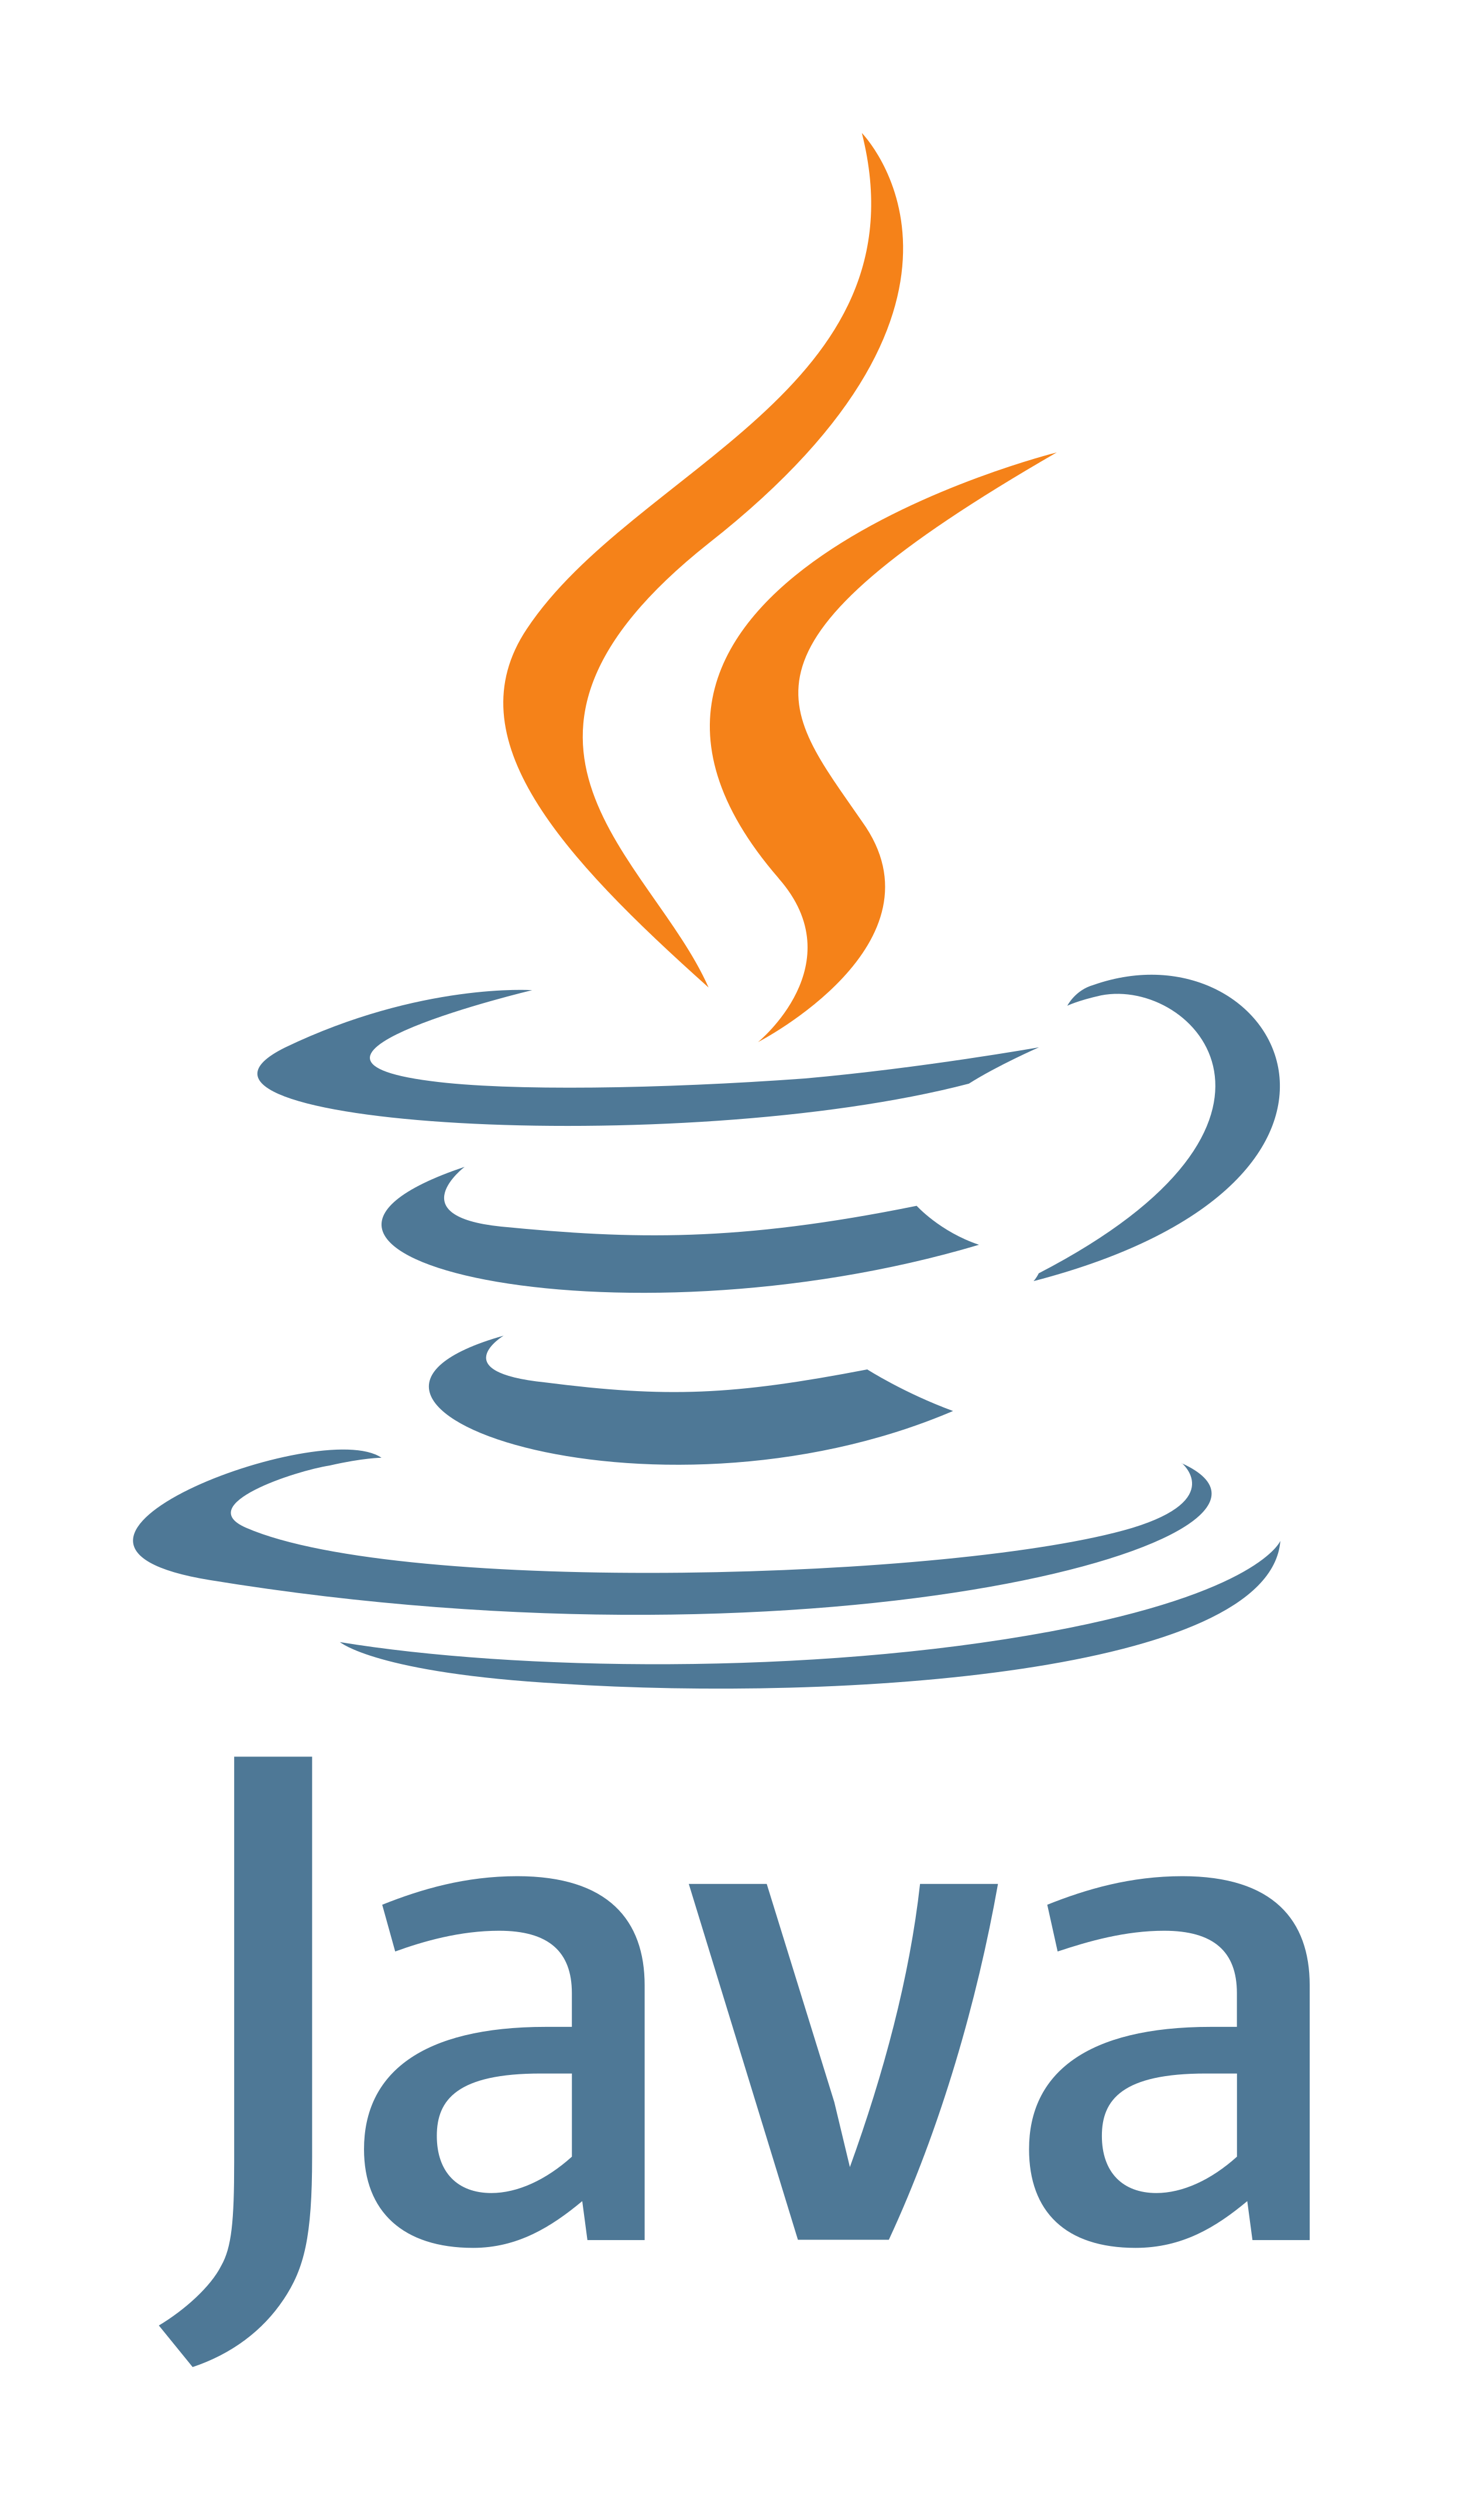 <?xml version="1.0" encoding="UTF-8"?>
<svg xmlns="http://www.w3.org/2000/svg" width="137" height="234" viewBox="0 0 137 234" fill="none">
  <path d="M47.158 125.015C47.158 125.015 41.564 128.418 51.052 129.392C62.51 130.85 68.568 130.606 81.216 128.177C81.216 128.177 84.622 130.367 89.245 132.068C60.779 144.223 24.775 131.338 47.158 125.015ZM43.509 109.213C43.509 109.213 37.426 113.833 46.914 114.804C59.319 116.019 69.053 116.263 85.84 112.862C85.84 112.862 88.032 115.294 91.678 116.509C57.379 126.721 18.939 117.478 43.509 109.213ZM110.654 136.929C110.654 136.929 114.789 140.332 106.031 143.008C89.73 147.87 37.67 149.331 23.074 143.008C17.967 140.818 27.697 137.656 30.858 137.173C34.021 136.444 35.722 136.444 35.722 136.444C30.128 132.553 -1.499 144.467 19.666 147.895C77.809 157.379 125.737 143.763 110.652 136.954L110.654 136.929ZM49.834 92.678C49.834 92.678 23.315 99.001 40.343 101.187C47.642 102.158 61.994 101.917 75.375 100.943C86.323 99.972 97.295 98.026 97.295 98.026C97.295 98.026 93.402 99.728 90.727 101.429C63.7 108.486 11.882 105.324 26.723 98.031C39.377 91.952 49.834 92.678 49.834 92.678ZM97.27 119.18C124.521 105.078 111.867 91.464 103.109 93.166C100.917 93.652 99.946 94.137 99.946 94.137C99.946 94.137 100.675 92.678 102.379 92.195C119.651 86.117 133.277 110.43 96.785 119.912C96.785 119.912 97.029 119.666 97.27 119.18ZM52.509 157.591C78.783 159.294 118.924 156.62 119.898 144.218C119.898 144.218 117.955 149.08 98.247 152.727C75.866 156.859 48.13 156.374 31.832 153.698C31.832 153.698 35.237 156.615 52.511 157.589L52.509 157.591Z" fill="#4E7896"></path>
  <path d="M80.706 12.447C80.706 12.447 95.788 27.764 66.353 50.858C42.755 69.578 60.998 80.277 66.353 92.43C52.486 80.033 42.515 69.09 49.323 58.879C59.322 43.813 86.809 36.519 80.706 12.447ZM72.922 82.224C79.976 90.247 70.979 97.541 70.979 97.541C70.979 97.541 88.981 88.306 80.711 76.874C73.168 65.934 67.33 60.584 98.957 42.347C98.957 42.347 49.084 54.744 72.927 82.219L72.922 82.224Z" fill="#F58219"></path>
  <path d="M60.367 209.641V185.818C60.367 179.739 56.961 175.607 48.445 175.607C43.58 175.607 39.443 176.821 35.791 178.28L37.007 182.656C39.682 181.686 43.09 180.715 46.739 180.715C51.362 180.715 53.551 182.656 53.551 186.55V189.711H51.118C39.44 189.711 34.087 194.088 34.087 201.162C34.087 206.997 37.737 210.398 44.305 210.398C48.44 210.398 51.603 208.456 54.523 206.022L55.008 209.669H60.364L60.367 209.641ZM53.554 201.862C51.12 204.052 48.447 205.265 46.011 205.265C42.848 205.265 40.905 203.323 40.905 199.913C40.905 196.502 42.848 194.078 50.637 194.078H53.554V201.857V201.862ZM83.233 209.641H74.719L64.501 176.333H71.8L78.127 196.756L79.586 202.835C82.75 194.083 85.181 185.086 86.155 176.333H93.453C91.51 187.274 88.095 199.186 83.233 209.641ZM122.644 209.641V185.818C122.644 179.739 119.239 175.607 110.723 175.607C105.858 175.607 101.721 176.821 98.069 178.28L99.04 182.656C101.96 181.686 105.367 180.715 109.014 180.715C113.637 180.715 115.827 182.656 115.827 186.55V189.711H113.393C101.716 189.711 96.363 194.088 96.363 201.162C96.363 206.997 99.768 210.398 106.336 210.398C110.715 210.398 113.879 208.456 116.798 206.022L117.284 209.669H122.639L122.644 209.641ZM115.832 201.862C113.398 204.052 110.725 205.265 108.289 205.265C105.126 205.265 103.183 203.323 103.183 199.913C103.183 196.502 105.126 194.078 112.915 194.078H115.834V201.857L115.832 201.862ZM26.552 215.23C24.61 218.147 21.688 220.333 18.038 221.553L14.875 217.662C17.309 216.203 19.74 214.015 20.714 212.071C21.685 210.368 21.929 207.938 21.929 202.345V164.422H29.228V201.862C29.228 209.4 28.498 212.317 26.552 215.235V215.23Z" fill="#4E7896"></path>
</svg>
